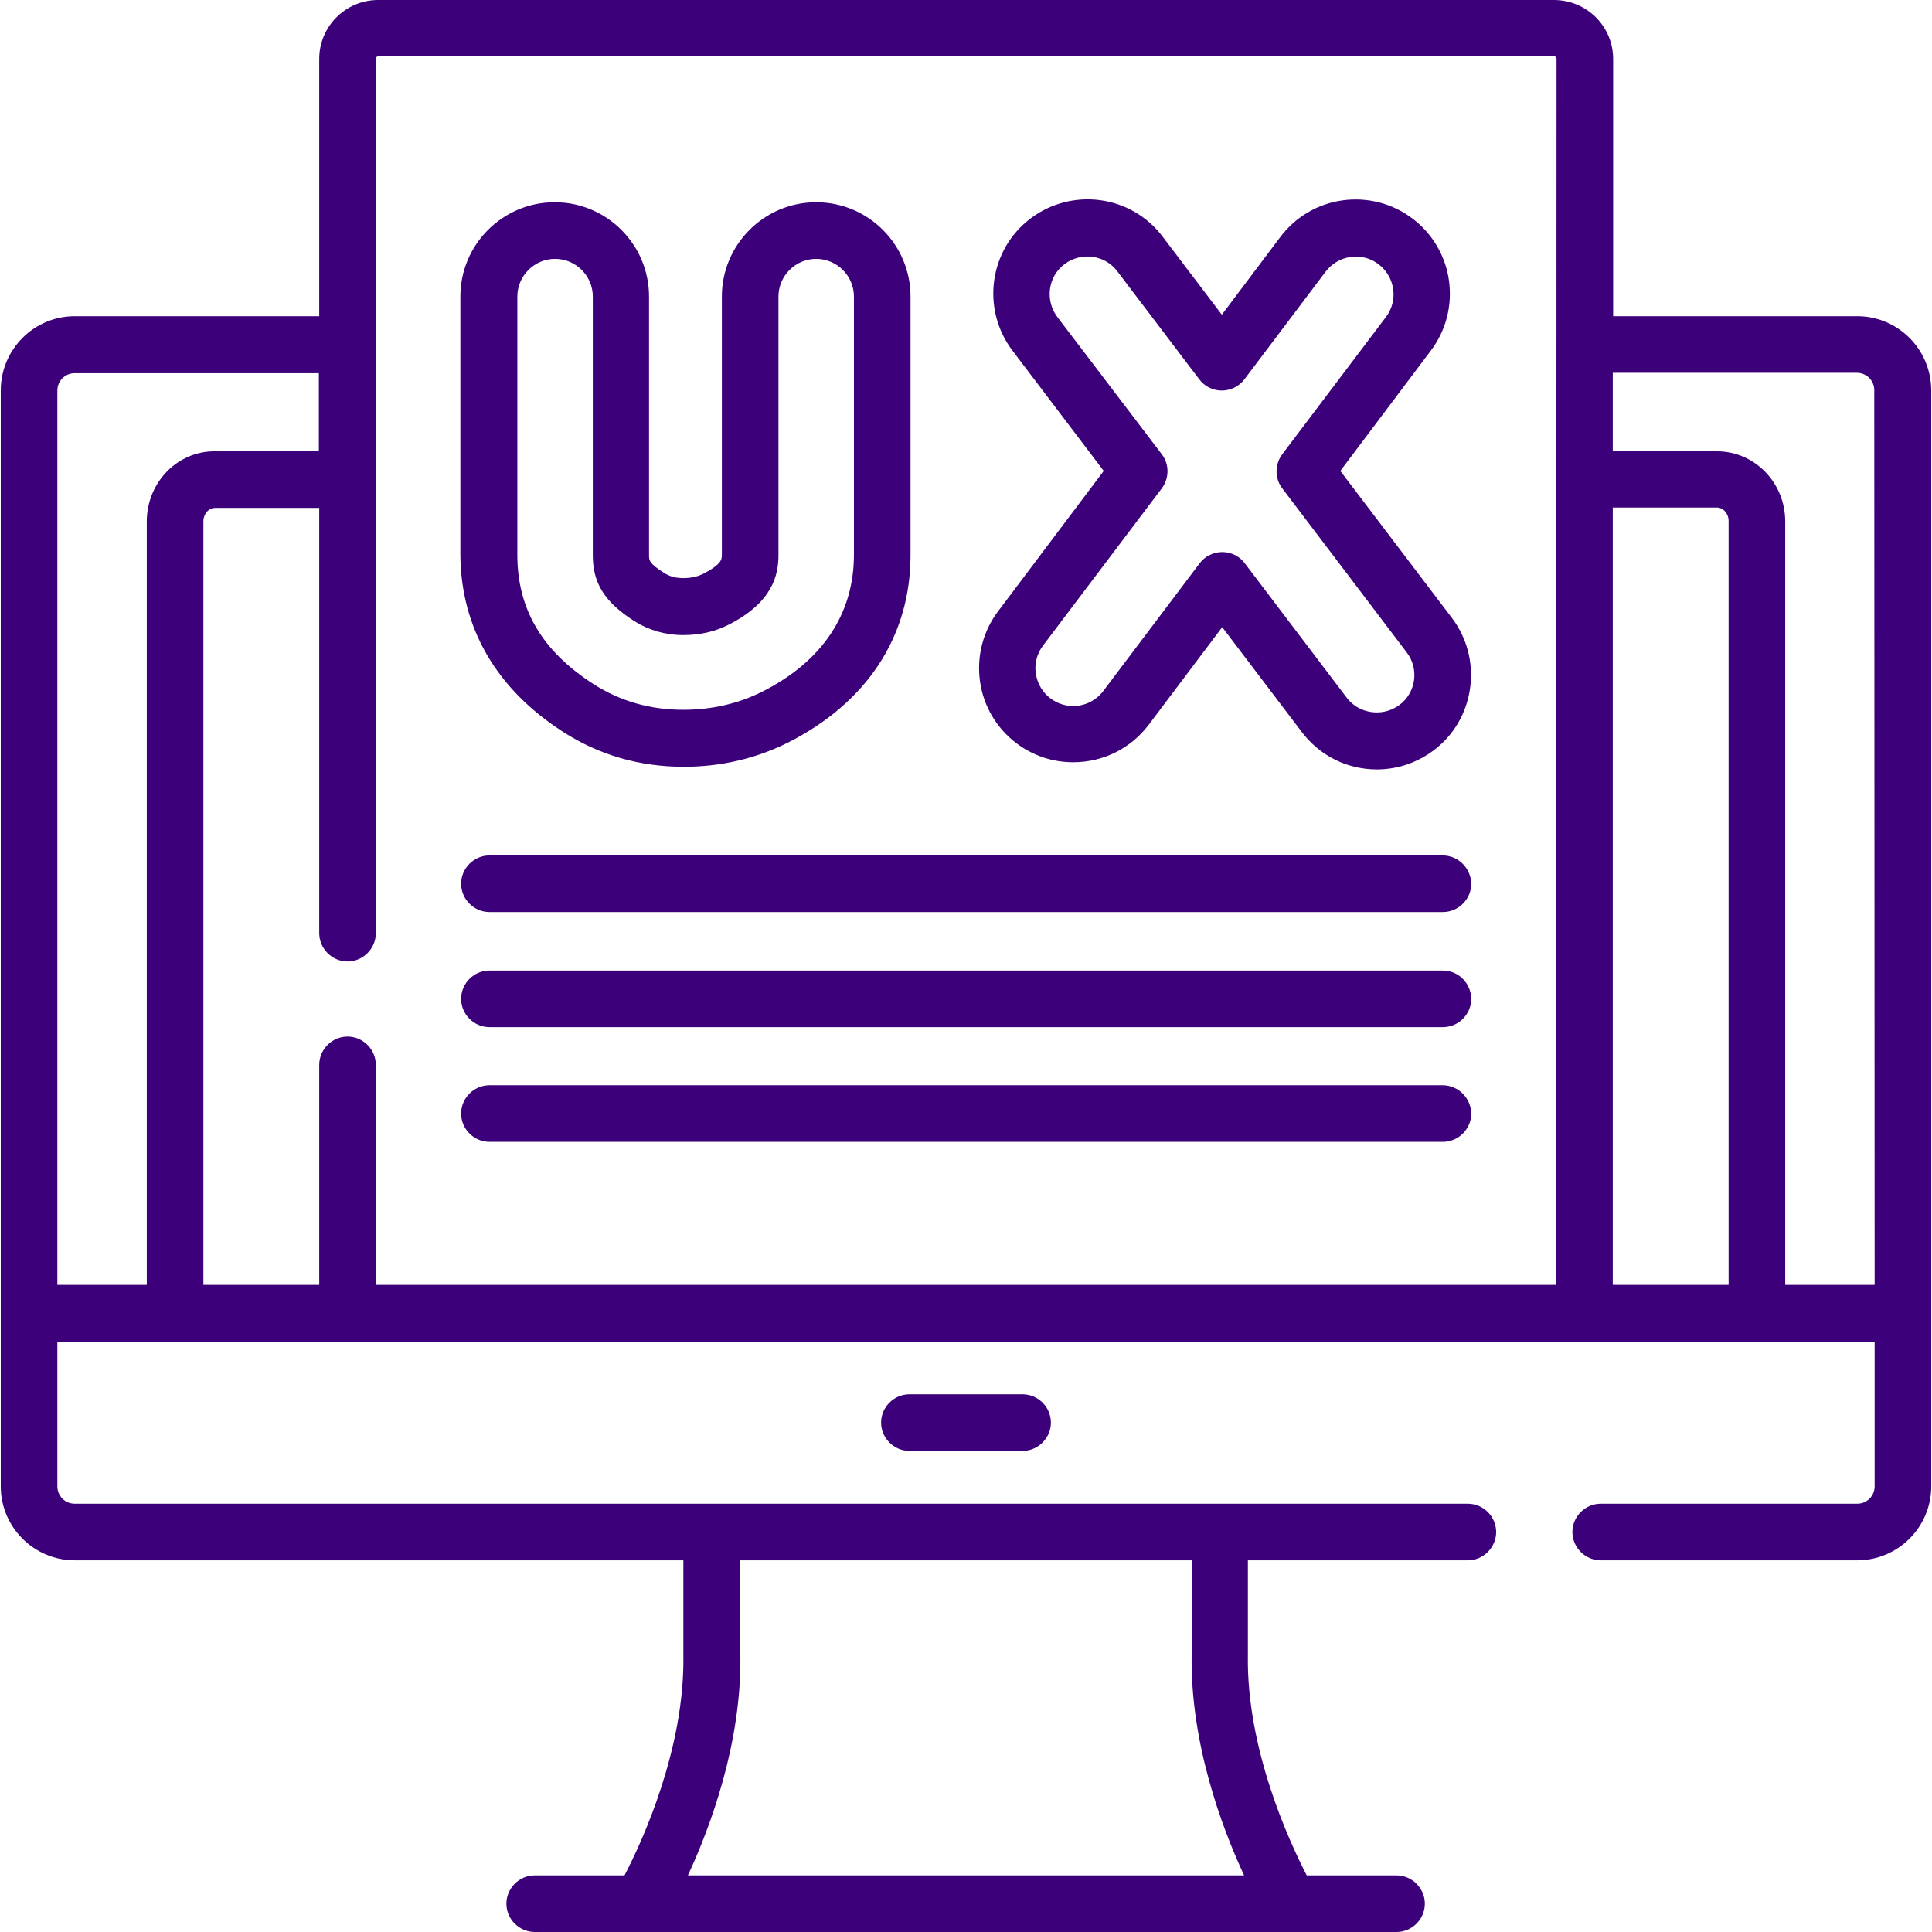<?xml version="1.0" encoding="utf-8"?>
<!-- Generator: Adobe Illustrator 23.0.2, SVG Export Plug-In . SVG Version: 6.00 Build 0)  -->
<svg version="1.1" id="Capa_1" xmlns="http://www.w3.org/2000/svg" xmlns:xlink="http://www.w3.org/1999/xlink" x="0px" y="0px"
	 viewBox="0 0 512 512" style="enable-background:new 0 0 512 512;" xml:space="preserve">
<style type="text/css">
	.st0{fill:#3D007B;}
</style>
<g>
	<path class="st0" d="M241,369.5c-4.1,0-7.5,3.4-7.5,7.5c0,4.1,3.4,7.5,7.5,7.5h30c4.1,0,7.5-3.4,7.5-7.5c0-4.1-3.4-7.5-7.5-7.5H241
		z"/>
	<path class="st0" d="M492.2,83.8h-64.7V15.6c0-8.6-7-15.6-15.7-15.6H100.2c-8.6,0-15.6,7-15.6,15.6v68.2H19.8
		C9,83.8,0.2,92.6,0.2,103.5v290.4c0,10.8,8.8,19.6,19.6,19.6h161.3v25c0,0,0,0.1,0,0.1c0.4,24.8-10.9,49.4-15.6,58.4h-23.8
		c-4.1,0-7.5,3.4-7.5,7.5s3.4,7.5,7.5,7.5h228.4c4.1,0,7.5-3.4,7.5-7.5s-3.4-7.5-7.5-7.5h-23.8c-4.7-9.1-16-33.6-15.6-58.4
		c0,0,0-0.1,0-0.1v-25h58.3c4.1,0,7.5-3.4,7.5-7.5c0-4.1-3.4-7.5-7.5-7.5H19.8c-2.6,0-4.6-2.1-4.6-4.6v-38.3h481.6v38.3
		c0,2.6-2.1,4.6-4.6,4.6h-68c-4.1,0-7.5,3.4-7.5,7.5c0,4.1,3.4,7.5,7.5,7.5h68c10.8,0,19.6-8.8,19.6-19.6V103.5
		C511.8,92.6,503,83.8,492.2,83.8L492.2,83.8z M196.2,438.4v-24.9h119.6v24.9c-0.4,23.3,7.9,45.7,13.9,58.6H182.3
		C188.3,484.1,196.6,461.7,196.2,438.4z M38.9,138.2v202.3H15.2v-237c0-2.6,2.1-4.6,4.6-4.6h64.7v20.7H57
		C47,119.5,38.9,127.9,38.9,138.2z M412.4,340.5H99.6v-58.3c0-4.1-3.4-7.5-7.5-7.5c-4.1,0-7.5,3.4-7.5,7.5v58.3H53.9V138.2
		c0-2,1.4-3.6,3.1-3.6h27.6v112.7c0,4.1,3.4,7.5,7.5,7.5c4.1,0,7.5-3.4,7.5-7.5V15.6c0-0.4,0.3-0.7,0.7-0.7h311.5
		c0.4,0,0.7,0.3,0.7,0.7L412.4,340.5L412.4,340.5z M458.1,340.5h-30.7v-206H455c1.7,0,3.1,1.6,3.1,3.6V340.5z M496.8,340.5h-23.7
		V138.2c0-10.3-8.1-18.6-18.1-18.6h-27.6V98.8h64.7c2.6,0,4.6,2.1,4.6,4.6L496.8,340.5z"/>
	<path class="st0" d="M149.3,194c9.5,6.1,20.2,9.2,31.9,9.2c9.9,0,19.2-2.2,27.6-6.4c21-10.6,32.5-28.2,32.5-49.7V78.6
		c0-13.8-11.2-25-25-25s-25,11.2-25,25V147c0,1.2,0,2.5-5,5.1c-1.5,0.7-3.1,1.1-5.2,1.1c-2,0-3.5-0.4-5-1.3
		c-4.1-2.6-4.1-3.4-4.1-4.8V78.6c0-13.8-11.2-25-25-25c-13.8,0-25,11.2-25,25v68.6C122.2,166.4,131.5,182.6,149.3,194L149.3,194z
		 M137.1,78.6c0-5.5,4.5-10,10-10c5.5,0,10,4.5,10,10v68.6c0,7.4,3.2,12.4,11,17.4c3.8,2.4,8.2,3.7,13,3.7c4.4,0,8.3-0.9,11.9-2.7
		c11.9-6,13.3-13.4,13.3-18.5V78.6c0-5.5,4.5-10,10-10c5.5,0,10,4.5,10,10V147c0,15.7-8.4,28.3-24.3,36.3c-6.4,3.2-13.4,4.8-21,4.8
		c-8.7,0-16.7-2.3-23.7-6.8c-13.6-8.7-20.2-19.9-20.2-34.2L137.1,78.6L137.1,78.6z"/>
	<path class="st0" d="M384.8,163.8l-29.6-39l24-31.9c4-5.3,5.7-11.9,4.8-18.5c-0.9-6.6-4.4-12.5-9.7-16.5c-5.3-4-11.9-5.7-18.5-4.8
		c-6.6,0.9-12.5,4.4-16.5,9.7l-15.5,20.6l-15.7-20.7c-8.3-11-24-13.1-35-4.8c-11,8.3-13.1,24-4.8,35l24.2,31.9l-28,37.2
		c-4,5.3-5.7,11.9-4.8,18.5c0.9,6.6,4.4,12.5,9.7,16.5c4.4,3.3,9.6,5,15,5c7.9,0,15.2-3.6,20-9.9l19.5-25.9L345,194
		c4.8,6.3,12,9.9,19.9,9.9c5.5,0,10.7-1.8,15.1-5.1c5.3-4,8.7-9.9,9.6-16.5C390.5,175.7,388.8,169.1,384.8,163.8L384.8,163.8z
		 M370.9,186.8c-1.8,1.3-3.8,2-6,2c-3.2,0-6.1-1.4-8-3.9l-27-35.6c-1.4-1.9-3.6-3-6-3c0,0,0,0,0,0c-2.3,0-4.6,1.1-6,3l-25.5,33.8
		c-1.9,2.5-4.8,4-8,4c-2.2,0-4.2-0.7-6-2c-2.1-1.6-3.5-3.9-3.9-6.6c-0.4-2.6,0.3-5.3,1.9-7.4l31.5-41.7c2-2.7,2-6.4,0-9l-27.7-36.4
		c-3.3-4.4-2.5-10.7,1.9-14c4.4-3.3,10.7-2.5,14,1.9l21.7,28.6c1.4,1.9,3.6,3,6,3h0c2.3,0,4.6-1.1,6-3l21.5-28.5
		c1.6-2.1,3.9-3.5,6.6-3.9c2.6-0.4,5.3,0.3,7.4,1.9c2.1,1.6,3.5,3.9,3.9,6.6c0.4,2.6-0.3,5.3-1.9,7.4l-27.5,36.4c-2,2.7-2,6.4,0,9
		l33,43.5C376.1,177.2,375.3,183.5,370.9,186.8L370.9,186.8z"/>
	<path class="st0" d="M382.3,226.7H129.7c-4.1,0-7.5,3.4-7.5,7.5c0,4.1,3.4,7.5,7.5,7.5h252.7c4.1,0,7.5-3.4,7.5-7.5
		C389.8,230.1,386.5,226.7,382.3,226.7z"/>
	<path class="st0" d="M382.3,257.2H129.7c-4.1,0-7.5,3.4-7.5,7.5c0,4.1,3.4,7.5,7.5,7.5h252.7c4.1,0,7.5-3.4,7.5-7.5
		C389.8,260.5,386.5,257.2,382.3,257.2z"/>
	<path class="st0" d="M382.3,287.6H129.7c-4.1,0-7.5,3.4-7.5,7.5c0,4.1,3.4,7.5,7.5,7.5h252.7c4.1,0,7.5-3.4,7.5-7.5
		C389.8,291,386.5,287.6,382.3,287.6z"/>
</g>
</svg>
